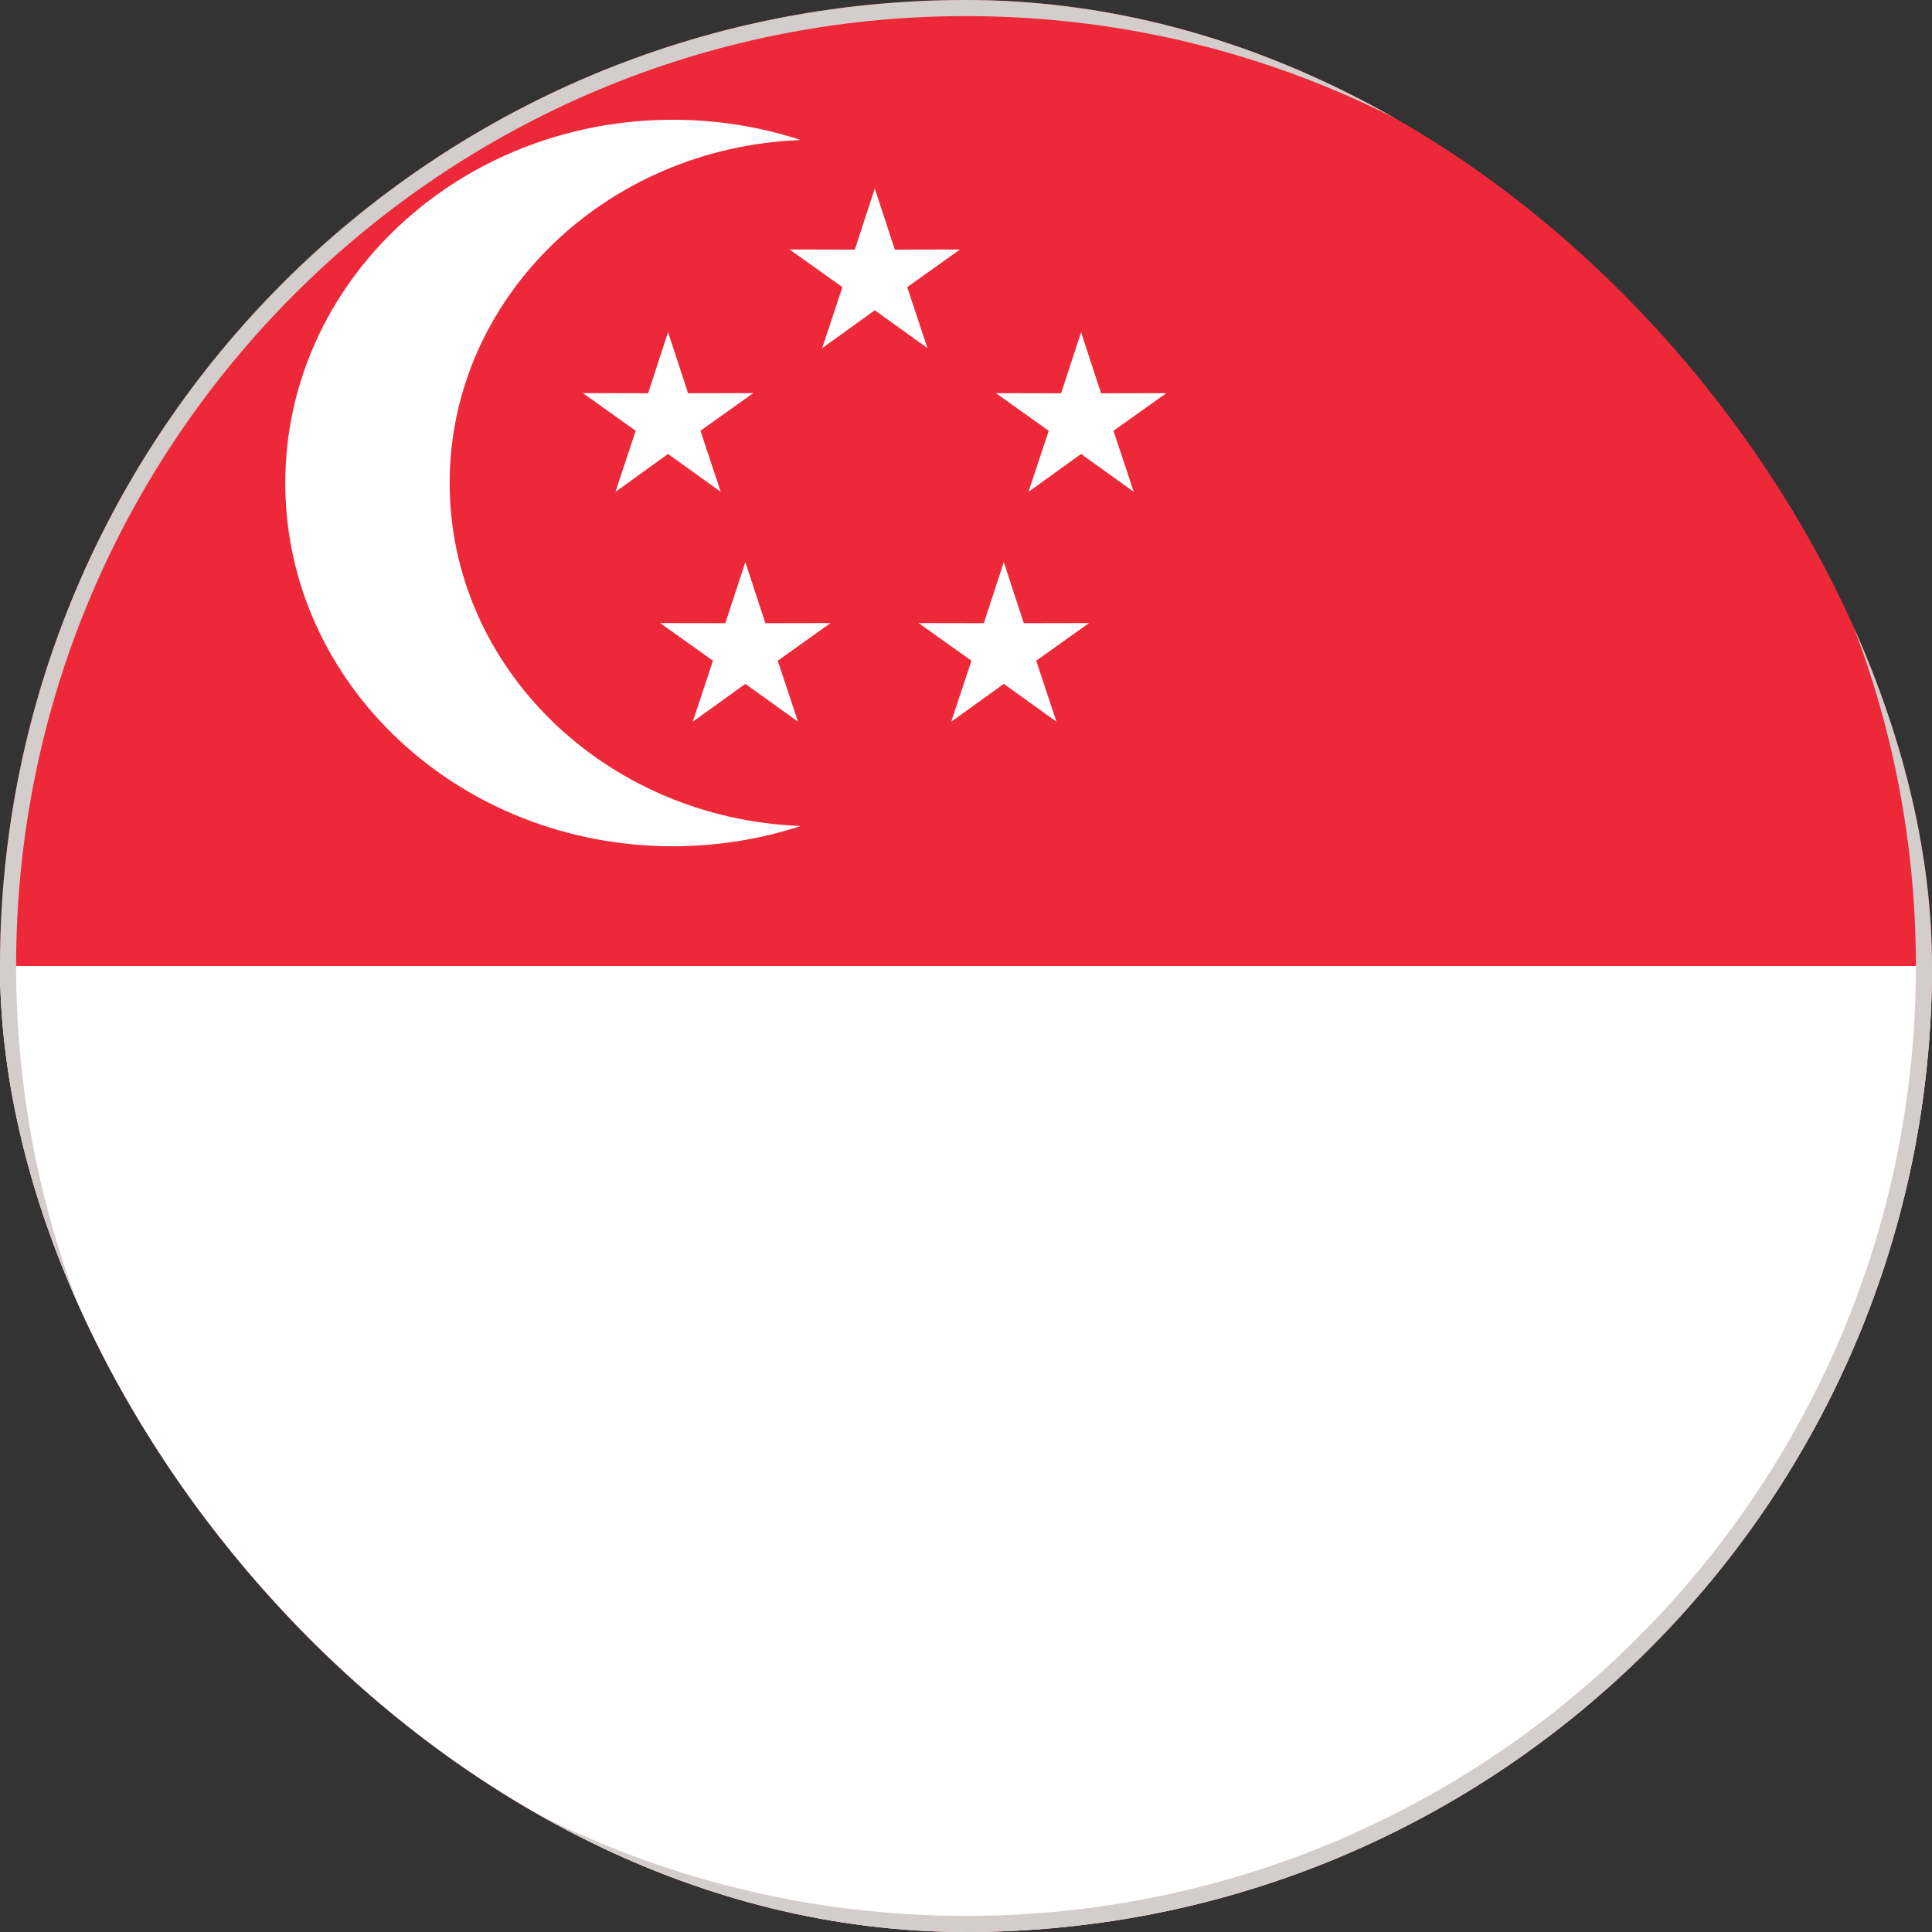 <svg width="120" height="120" viewBox="0 0 120 120" fill="none" xmlns="http://www.w3.org/2000/svg">
<rect x="0" y="0" width="120" height="120" fill="#333333" stroke="none"/>
<g clip-path="url(#clip0)">
<path d="M192 0H0V120H192V0Z" fill="#ED2939"/>
<path d="M192 60H0V120H192V60Z" fill="white"/>
<path d="M49.733 51.304C47.245 52.121 44.573 52.562 41.787 52.562C28.493 52.562 17.72 42.462 17.72 30C17.72 17.538 28.493 7.438 41.787 7.438C44.569 7.438 47.245 7.879 49.733 8.696C37.604 9.158 27.929 18.521 27.929 30C27.929 41.479 37.604 50.842 49.733 51.304Z" fill="white"/>
<path d="M70.418 30.546L67.147 28.196L63.88 30.55L65.138 26.758L61.858 24.421L65.907 24.429L67.147 20.633L68.391 24.429L72.44 24.421L69.16 26.758L70.418 30.546Z" fill="white"/>
<path d="M57.604 21.621L54.333 19.271L51.067 21.625L52.324 17.833L49.044 15.496L53.093 15.504L54.333 11.708L55.578 15.504L59.627 15.496L56.347 17.833L57.604 21.621Z" fill="white"/>
<path d="M49.565 44.825L46.294 42.475L43.027 44.829L44.285 41.038L41.005 38.7L45.053 38.708L46.294 34.913L47.538 38.708L51.587 38.7L48.307 41.038L49.565 44.825Z" fill="white"/>
<path d="M65.618 44.825L62.347 42.475L59.08 44.829L60.338 41.038L57.058 38.7L61.107 38.708L62.347 34.913L63.591 38.708L67.64 38.7L64.36 41.038L65.618 44.825Z" fill="white"/>
<path d="M44.765 30.546L41.494 28.196L38.227 30.55L39.485 26.758L36.205 24.417L40.254 24.425L41.494 20.629L42.738 24.425L46.787 24.417L43.507 26.754L44.765 30.546Z" fill="white"/>
<path fill-rule="evenodd" clip-rule="evenodd" d="M60 120C93.137 120 120 93.137 120 60C120 26.863 93.137 0 60 0C26.863 0 0 26.863 0 60C0 93.137 26.863 120 60 120ZM60 119C92.585 119 119 92.585 119 60C119 27.415 92.585 1 60 1C27.415 1 1 27.415 1 60C1 92.585 27.415 119 60 119Z" fill="#D3CECB"/>
</g>
<defs>
<clipPath id="clip0">
<rect width="120" height="120" rx="60" fill="white"/>
</clipPath>
</defs>
</svg>
